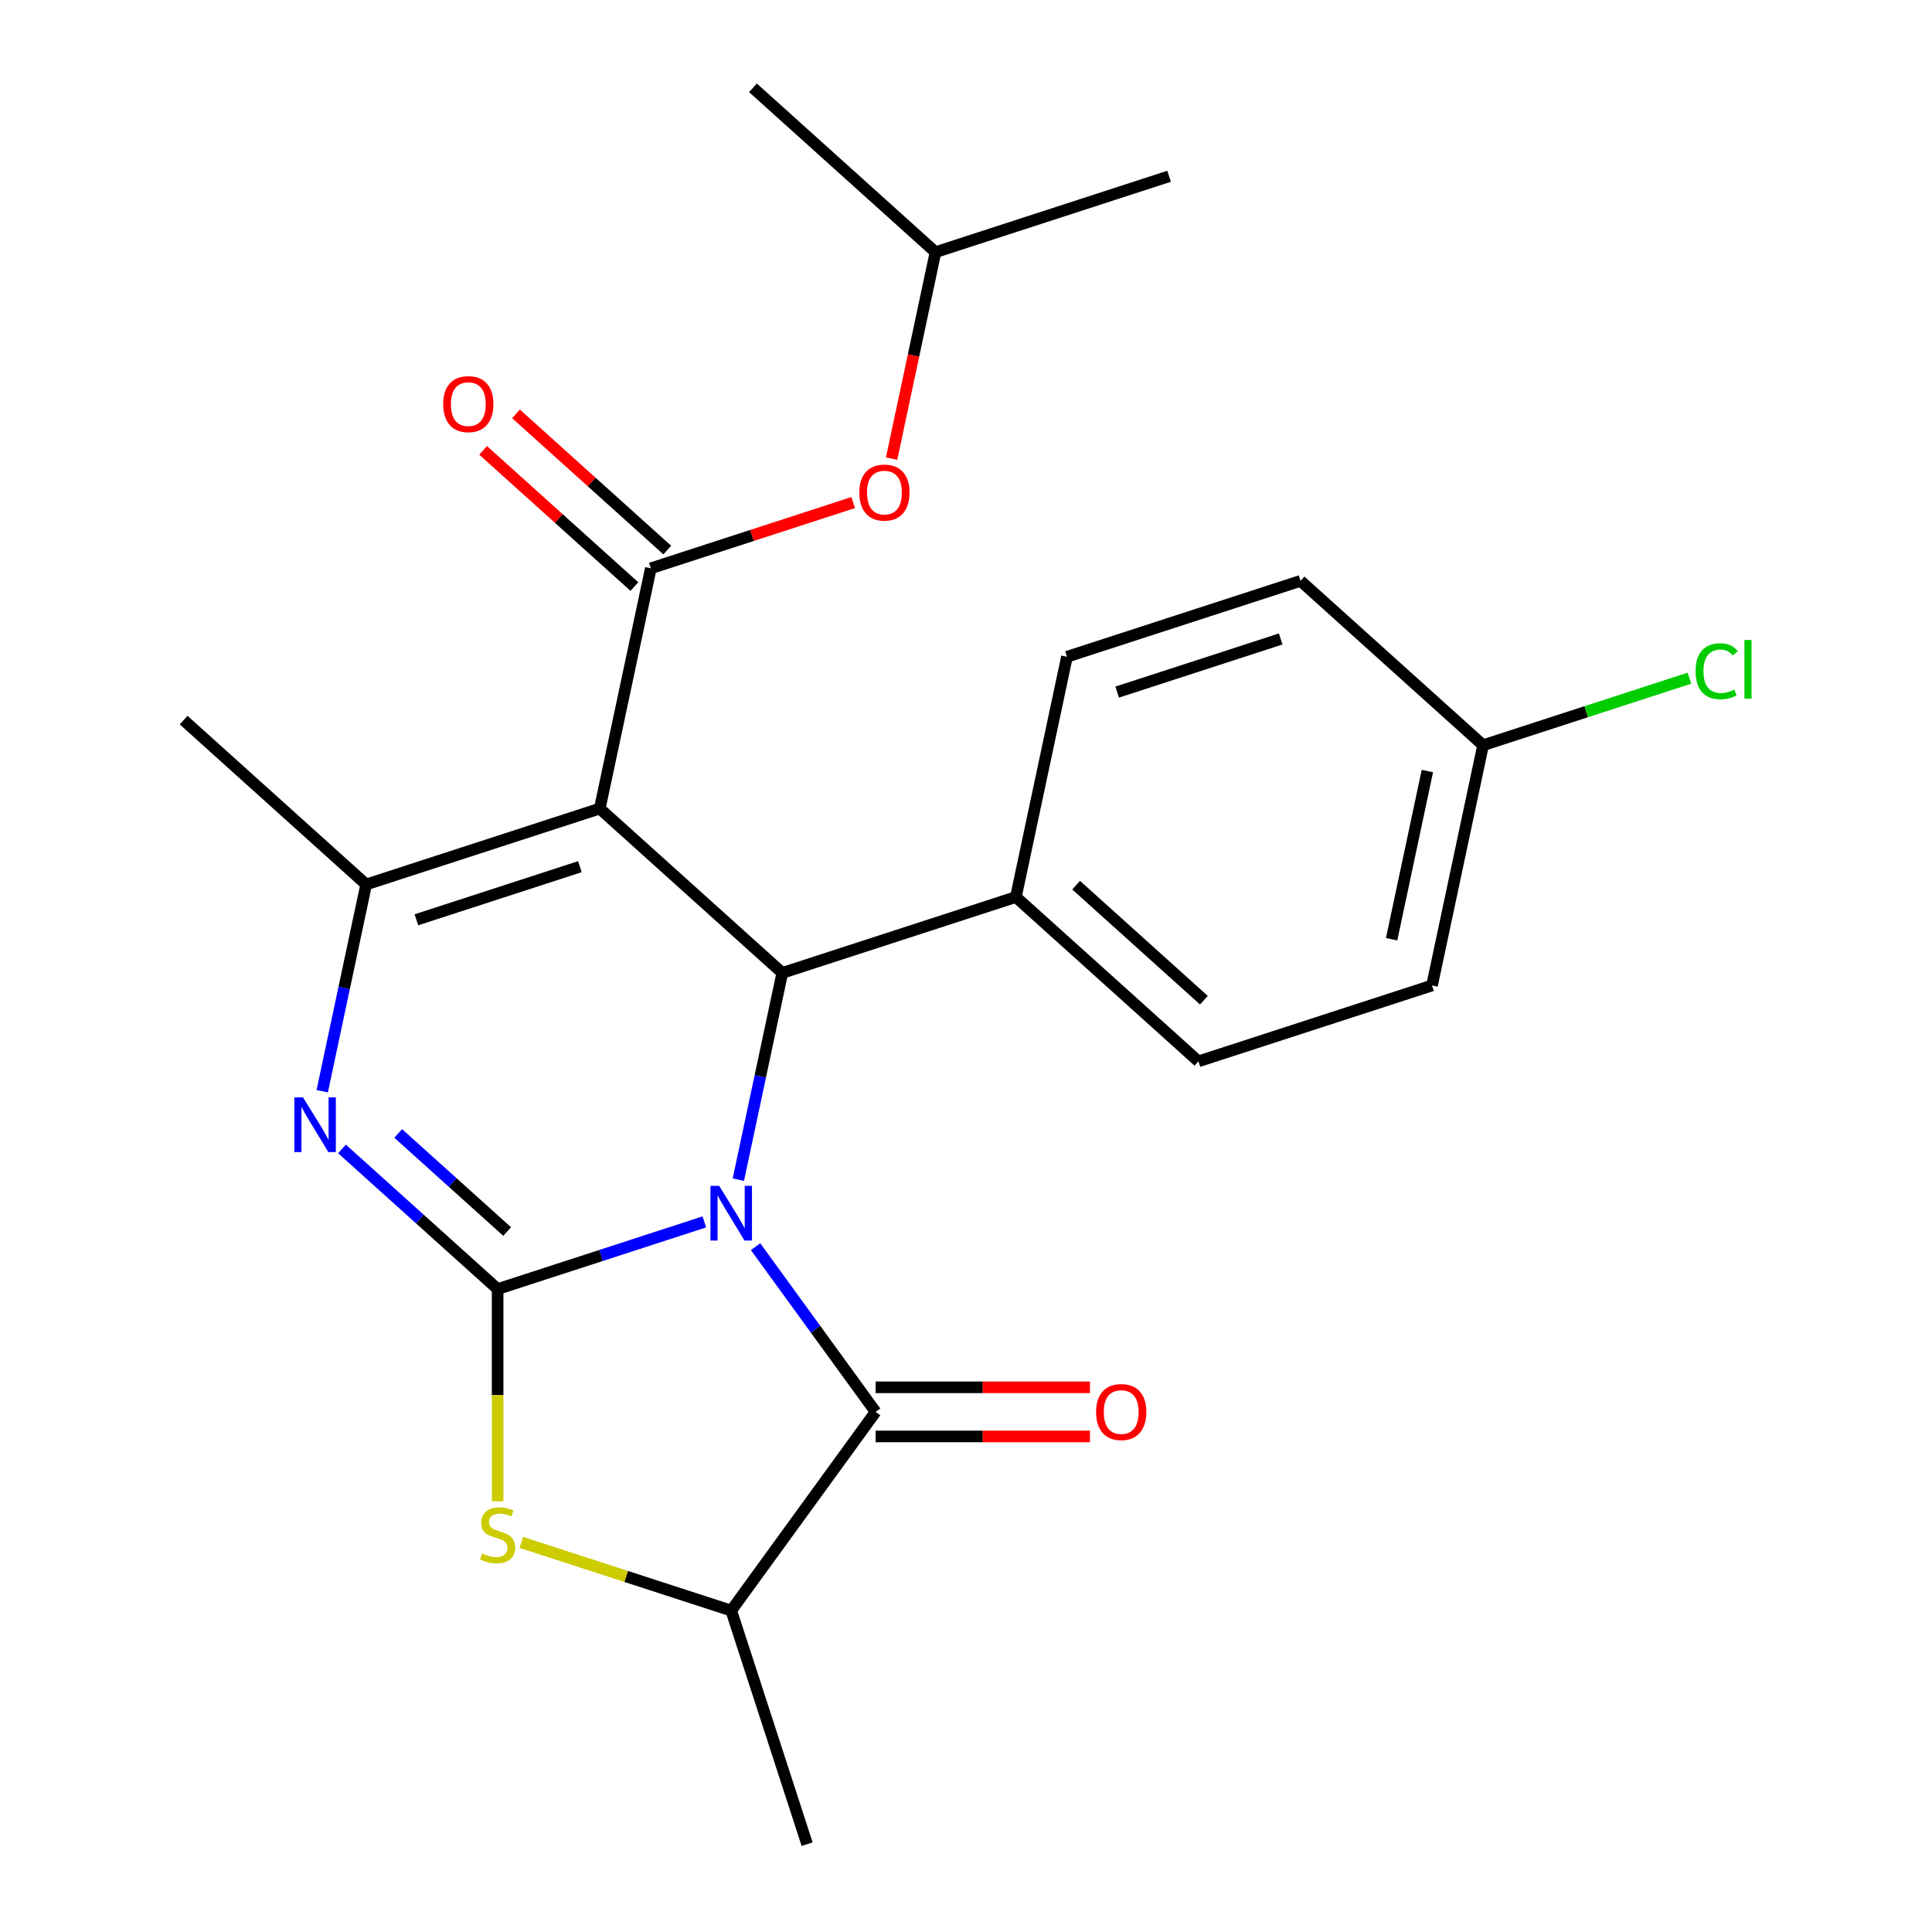 <?xml version='1.0' encoding='iso-8859-1'?>
<svg version='1.1' baseProfile='full'
              xmlns='http://www.w3.org/2000/svg'
                      xmlns:rdkit='http://www.rdkit.org/xml'
                      xmlns:xlink='http://www.w3.org/1999/xlink'
                  xml:space='preserve'
width='1000px' height='1000px' viewBox='0 0 1000 1000'>
<!-- END OF HEADER -->
<rect style='opacity:1.0;fill:#FFFFFF;stroke:none' width='1000' height='1000' x='0' y='0'> </rect>
<path class='bond-0' d='M 364.563,632.456 L 311.068,649.838' style='fill:none;fill-rule:evenodd;stroke:#0000FF;stroke-width:6px;stroke-linecap:butt;stroke-linejoin:miter;stroke-opacity:1' />
<path class='bond-0' d='M 311.068,649.838 L 257.573,667.22' style='fill:none;fill-rule:evenodd;stroke:#000000;stroke-width:6px;stroke-linecap:butt;stroke-linejoin:miter;stroke-opacity:1' />
<path class='bond-3' d='M 382.167,610.596 L 393.54,557.088' style='fill:none;fill-rule:evenodd;stroke:#0000FF;stroke-width:6px;stroke-linecap:butt;stroke-linejoin:miter;stroke-opacity:1' />
<path class='bond-3' d='M 393.54,557.088 L 404.913,503.581' style='fill:none;fill-rule:evenodd;stroke:#000000;stroke-width:6px;stroke-linecap:butt;stroke-linejoin:miter;stroke-opacity:1' />
<path class='bond-4' d='M 391.078,645.272 L 422.143,688.029' style='fill:none;fill-rule:evenodd;stroke:#0000FF;stroke-width:6px;stroke-linecap:butt;stroke-linejoin:miter;stroke-opacity:1' />
<path class='bond-4' d='M 422.143,688.029 L 453.207,730.785' style='fill:none;fill-rule:evenodd;stroke:#000000;stroke-width:6px;stroke-linecap:butt;stroke-linejoin:miter;stroke-opacity:1' />
<path class='bond-2' d='M 257.573,667.22 L 217.293,630.952' style='fill:none;fill-rule:evenodd;stroke:#000000;stroke-width:6px;stroke-linecap:butt;stroke-linejoin:miter;stroke-opacity:1' />
<path class='bond-2' d='M 217.293,630.952 L 177.014,594.684' style='fill:none;fill-rule:evenodd;stroke:#0000FF;stroke-width:6px;stroke-linecap:butt;stroke-linejoin:miter;stroke-opacity:1' />
<path class='bond-2' d='M 262.502,637.444 L 234.307,612.057' style='fill:none;fill-rule:evenodd;stroke:#000000;stroke-width:6px;stroke-linecap:butt;stroke-linejoin:miter;stroke-opacity:1' />
<path class='bond-2' d='M 234.307,612.057 L 206.111,586.669' style='fill:none;fill-rule:evenodd;stroke:#0000FF;stroke-width:6px;stroke-linecap:butt;stroke-linejoin:miter;stroke-opacity:1' />
<path class='bond-7' d='M 257.573,667.22 L 257.573,722.136' style='fill:none;fill-rule:evenodd;stroke:#000000;stroke-width:6px;stroke-linecap:butt;stroke-linejoin:miter;stroke-opacity:1' />
<path class='bond-7' d='M 257.573,722.136 L 257.573,777.053' style='fill:none;fill-rule:evenodd;stroke:#CCCC00;stroke-width:6px;stroke-linecap:butt;stroke-linejoin:miter;stroke-opacity:1' />
<path class='bond-1' d='M 310.437,418.514 L 404.913,503.581' style='fill:none;fill-rule:evenodd;stroke:#000000;stroke-width:6px;stroke-linecap:butt;stroke-linejoin:miter;stroke-opacity:1' />
<path class='bond-5' d='M 310.437,418.514 L 189.528,457.799' style='fill:none;fill-rule:evenodd;stroke:#000000;stroke-width:6px;stroke-linecap:butt;stroke-linejoin:miter;stroke-opacity:1' />
<path class='bond-5' d='M 300.157,448.588 L 215.521,476.088' style='fill:none;fill-rule:evenodd;stroke:#000000;stroke-width:6px;stroke-linecap:butt;stroke-linejoin:miter;stroke-opacity:1' />
<path class='bond-6' d='M 310.437,418.514 L 336.869,294.161' style='fill:none;fill-rule:evenodd;stroke:#000000;stroke-width:6px;stroke-linecap:butt;stroke-linejoin:miter;stroke-opacity:1' />
<path class='bond-25' d='M 166.781,564.814 L 178.154,511.307' style='fill:none;fill-rule:evenodd;stroke:#0000FF;stroke-width:6px;stroke-linecap:butt;stroke-linejoin:miter;stroke-opacity:1' />
<path class='bond-25' d='M 178.154,511.307 L 189.528,457.799' style='fill:none;fill-rule:evenodd;stroke:#000000;stroke-width:6px;stroke-linecap:butt;stroke-linejoin:miter;stroke-opacity:1' />
<path class='bond-10' d='M 404.913,503.581 L 525.822,464.295' style='fill:none;fill-rule:evenodd;stroke:#000000;stroke-width:6px;stroke-linecap:butt;stroke-linejoin:miter;stroke-opacity:1' />
<path class='bond-8' d='M 453.207,730.785 L 378.481,833.637' style='fill:none;fill-rule:evenodd;stroke:#000000;stroke-width:6px;stroke-linecap:butt;stroke-linejoin:miter;stroke-opacity:1' />
<path class='bond-12' d='M 453.207,743.498 L 508.684,743.498' style='fill:none;fill-rule:evenodd;stroke:#000000;stroke-width:6px;stroke-linecap:butt;stroke-linejoin:miter;stroke-opacity:1' />
<path class='bond-12' d='M 508.684,743.498 L 564.16,743.498' style='fill:none;fill-rule:evenodd;stroke:#FF0000;stroke-width:6px;stroke-linecap:butt;stroke-linejoin:miter;stroke-opacity:1' />
<path class='bond-12' d='M 453.207,718.072 L 508.684,718.072' style='fill:none;fill-rule:evenodd;stroke:#000000;stroke-width:6px;stroke-linecap:butt;stroke-linejoin:miter;stroke-opacity:1' />
<path class='bond-12' d='M 508.684,718.072 L 564.16,718.072' style='fill:none;fill-rule:evenodd;stroke:#FF0000;stroke-width:6px;stroke-linecap:butt;stroke-linejoin:miter;stroke-opacity:1' />
<path class='bond-15' d='M 189.528,457.799 L 95.051,372.732' style='fill:none;fill-rule:evenodd;stroke:#000000;stroke-width:6px;stroke-linecap:butt;stroke-linejoin:miter;stroke-opacity:1' />
<path class='bond-9' d='M 336.869,294.161 L 389.234,277.146' style='fill:none;fill-rule:evenodd;stroke:#000000;stroke-width:6px;stroke-linecap:butt;stroke-linejoin:miter;stroke-opacity:1' />
<path class='bond-9' d='M 389.234,277.146 L 441.599,260.132' style='fill:none;fill-rule:evenodd;stroke:#FF0000;stroke-width:6px;stroke-linecap:butt;stroke-linejoin:miter;stroke-opacity:1' />
<path class='bond-11' d='M 345.375,284.713 L 306.226,249.463' style='fill:none;fill-rule:evenodd;stroke:#000000;stroke-width:6px;stroke-linecap:butt;stroke-linejoin:miter;stroke-opacity:1' />
<path class='bond-11' d='M 306.226,249.463 L 267.077,214.213' style='fill:none;fill-rule:evenodd;stroke:#FF0000;stroke-width:6px;stroke-linecap:butt;stroke-linejoin:miter;stroke-opacity:1' />
<path class='bond-11' d='M 328.362,303.608 L 289.213,268.358' style='fill:none;fill-rule:evenodd;stroke:#000000;stroke-width:6px;stroke-linecap:butt;stroke-linejoin:miter;stroke-opacity:1' />
<path class='bond-11' d='M 289.213,268.358 L 250.063,233.108' style='fill:none;fill-rule:evenodd;stroke:#FF0000;stroke-width:6px;stroke-linecap:butt;stroke-linejoin:miter;stroke-opacity:1' />
<path class='bond-24' d='M 269.831,798.334 L 324.156,815.985' style='fill:none;fill-rule:evenodd;stroke:#CCCC00;stroke-width:6px;stroke-linecap:butt;stroke-linejoin:miter;stroke-opacity:1' />
<path class='bond-24' d='M 324.156,815.985 L 378.481,833.637' style='fill:none;fill-rule:evenodd;stroke:#000000;stroke-width:6px;stroke-linecap:butt;stroke-linejoin:miter;stroke-opacity:1' />
<path class='bond-21' d='M 378.481,833.637 L 417.767,954.545' style='fill:none;fill-rule:evenodd;stroke:#000000;stroke-width:6px;stroke-linecap:butt;stroke-linejoin:miter;stroke-opacity:1' />
<path class='bond-20' d='M 461.497,237.377 L 472.853,183.949' style='fill:none;fill-rule:evenodd;stroke:#FF0000;stroke-width:6px;stroke-linecap:butt;stroke-linejoin:miter;stroke-opacity:1' />
<path class='bond-20' d='M 472.853,183.949 L 484.21,130.522' style='fill:none;fill-rule:evenodd;stroke:#000000;stroke-width:6px;stroke-linecap:butt;stroke-linejoin:miter;stroke-opacity:1' />
<path class='bond-13' d='M 525.822,464.295 L 620.299,549.363' style='fill:none;fill-rule:evenodd;stroke:#000000;stroke-width:6px;stroke-linecap:butt;stroke-linejoin:miter;stroke-opacity:1' />
<path class='bond-13' d='M 557.007,458.16 L 623.141,517.707' style='fill:none;fill-rule:evenodd;stroke:#000000;stroke-width:6px;stroke-linecap:butt;stroke-linejoin:miter;stroke-opacity:1' />
<path class='bond-14' d='M 525.822,464.295 L 552.254,339.942' style='fill:none;fill-rule:evenodd;stroke:#000000;stroke-width:6px;stroke-linecap:butt;stroke-linejoin:miter;stroke-opacity:1' />
<path class='bond-17' d='M 620.299,549.363 L 741.208,510.077' style='fill:none;fill-rule:evenodd;stroke:#000000;stroke-width:6px;stroke-linecap:butt;stroke-linejoin:miter;stroke-opacity:1' />
<path class='bond-18' d='M 552.254,339.942 L 673.163,300.657' style='fill:none;fill-rule:evenodd;stroke:#000000;stroke-width:6px;stroke-linecap:butt;stroke-linejoin:miter;stroke-opacity:1' />
<path class='bond-18' d='M 578.248,358.231 L 662.884,330.731' style='fill:none;fill-rule:evenodd;stroke:#000000;stroke-width:6px;stroke-linecap:butt;stroke-linejoin:miter;stroke-opacity:1' />
<path class='bond-16' d='M 767.64,385.724 L 673.163,300.657' style='fill:none;fill-rule:evenodd;stroke:#000000;stroke-width:6px;stroke-linecap:butt;stroke-linejoin:miter;stroke-opacity:1' />
<path class='bond-19' d='M 767.64,385.724 L 821.046,368.371' style='fill:none;fill-rule:evenodd;stroke:#000000;stroke-width:6px;stroke-linecap:butt;stroke-linejoin:miter;stroke-opacity:1' />
<path class='bond-19' d='M 821.046,368.371 L 874.451,351.019' style='fill:none;fill-rule:evenodd;stroke:#00CC00;stroke-width:6px;stroke-linecap:butt;stroke-linejoin:miter;stroke-opacity:1' />
<path class='bond-26' d='M 767.64,385.724 L 741.208,510.077' style='fill:none;fill-rule:evenodd;stroke:#000000;stroke-width:6px;stroke-linecap:butt;stroke-linejoin:miter;stroke-opacity:1' />
<path class='bond-26' d='M 738.805,399.09 L 720.302,486.138' style='fill:none;fill-rule:evenodd;stroke:#000000;stroke-width:6px;stroke-linecap:butt;stroke-linejoin:miter;stroke-opacity:1' />
<path class='bond-22' d='M 484.21,130.522 L 605.119,91.236' style='fill:none;fill-rule:evenodd;stroke:#000000;stroke-width:6px;stroke-linecap:butt;stroke-linejoin:miter;stroke-opacity:1' />
<path class='bond-23' d='M 484.21,130.522 L 389.733,45.455' style='fill:none;fill-rule:evenodd;stroke:#000000;stroke-width:6px;stroke-linecap:butt;stroke-linejoin:miter;stroke-opacity:1' />
<path  class='atom-0' d='M 372.221 613.774
L 381.501 628.774
Q 382.421 630.254, 383.901 632.934
Q 385.381 635.614, 385.461 635.774
L 385.461 613.774
L 389.221 613.774
L 389.221 642.094
L 385.341 642.094
L 375.381 625.694
Q 374.221 623.774, 372.981 621.574
Q 371.781 619.374, 371.421 618.694
L 371.421 642.094
L 367.741 642.094
L 367.741 613.774
L 372.221 613.774
' fill='#0000FF'/>
<path  class='atom-3' d='M 156.836 567.992
L 166.116 582.992
Q 167.036 584.472, 168.516 587.152
Q 169.996 589.832, 170.076 589.992
L 170.076 567.992
L 173.836 567.992
L 173.836 596.312
L 169.956 596.312
L 159.996 579.912
Q 158.836 577.992, 157.596 575.792
Q 156.396 573.592, 156.036 572.912
L 156.036 596.312
L 152.356 596.312
L 152.356 567.992
L 156.836 567.992
' fill='#0000FF'/>
<path  class='atom-8' d='M 249.573 804.071
Q 249.893 804.191, 251.213 804.751
Q 252.533 805.311, 253.973 805.671
Q 255.453 805.991, 256.893 805.991
Q 259.573 805.991, 261.133 804.711
Q 262.693 803.391, 262.693 801.111
Q 262.693 799.551, 261.893 798.591
Q 261.133 797.631, 259.933 797.111
Q 258.733 796.591, 256.733 795.991
Q 254.213 795.231, 252.693 794.511
Q 251.213 793.791, 250.133 792.271
Q 249.093 790.751, 249.093 788.191
Q 249.093 784.631, 251.493 782.431
Q 253.933 780.231, 258.733 780.231
Q 262.013 780.231, 265.733 781.791
L 264.813 784.871
Q 261.413 783.471, 258.853 783.471
Q 256.093 783.471, 254.573 784.631
Q 253.053 785.751, 253.093 787.711
Q 253.093 789.231, 253.853 790.151
Q 254.653 791.071, 255.773 791.591
Q 256.933 792.111, 258.853 792.711
Q 261.413 793.511, 262.933 794.311
Q 264.453 795.111, 265.533 796.751
Q 266.653 798.351, 266.653 801.111
Q 266.653 805.031, 264.013 807.151
Q 261.413 809.231, 257.053 809.231
Q 254.533 809.231, 252.613 808.671
Q 250.733 808.151, 248.493 807.231
L 249.573 804.071
' fill='#CCCC00'/>
<path  class='atom-10' d='M 444.778 254.955
Q 444.778 248.155, 448.138 244.355
Q 451.498 240.555, 457.778 240.555
Q 464.058 240.555, 467.418 244.355
Q 470.778 248.155, 470.778 254.955
Q 470.778 261.835, 467.378 265.755
Q 463.978 269.635, 457.778 269.635
Q 451.538 269.635, 448.138 265.755
Q 444.778 261.875, 444.778 254.955
M 457.778 266.435
Q 462.098 266.435, 464.418 263.555
Q 466.778 260.635, 466.778 254.955
Q 466.778 249.395, 464.418 246.595
Q 462.098 243.755, 457.778 243.755
Q 453.458 243.755, 451.098 246.555
Q 448.778 249.355, 448.778 254.955
Q 448.778 260.675, 451.098 263.555
Q 453.458 266.435, 457.778 266.435
' fill='#FF0000'/>
<path  class='atom-12' d='M 229.392 209.173
Q 229.392 202.373, 232.752 198.573
Q 236.112 194.773, 242.392 194.773
Q 248.672 194.773, 252.032 198.573
Q 255.392 202.373, 255.392 209.173
Q 255.392 216.053, 251.992 219.973
Q 248.592 223.853, 242.392 223.853
Q 236.152 223.853, 232.752 219.973
Q 229.392 216.093, 229.392 209.173
M 242.392 220.653
Q 246.712 220.653, 249.032 217.773
Q 251.392 214.853, 251.392 209.173
Q 251.392 203.613, 249.032 200.813
Q 246.712 197.973, 242.392 197.973
Q 238.072 197.973, 235.712 200.773
Q 233.392 203.573, 233.392 209.173
Q 233.392 214.893, 235.712 217.773
Q 238.072 220.653, 242.392 220.653
' fill='#FF0000'/>
<path  class='atom-13' d='M 567.338 730.865
Q 567.338 724.065, 570.698 720.265
Q 574.058 716.465, 580.338 716.465
Q 586.618 716.465, 589.978 720.265
Q 593.338 724.065, 593.338 730.865
Q 593.338 737.745, 589.938 741.665
Q 586.538 745.545, 580.338 745.545
Q 574.098 745.545, 570.698 741.665
Q 567.338 737.785, 567.338 730.865
M 580.338 742.345
Q 584.658 742.345, 586.978 739.465
Q 589.338 736.545, 589.338 730.865
Q 589.338 725.305, 586.978 722.505
Q 584.658 719.665, 580.338 719.665
Q 576.018 719.665, 573.658 722.465
Q 571.338 725.265, 571.338 730.865
Q 571.338 736.585, 573.658 739.465
Q 576.018 742.345, 580.338 742.345
' fill='#FF0000'/>
<path  class='atom-20' d='M 877.629 347.418
Q 877.629 340.378, 880.909 336.698
Q 884.229 332.978, 890.509 332.978
Q 896.349 332.978, 899.469 337.098
L 896.829 339.258
Q 894.549 336.258, 890.509 336.258
Q 886.229 336.258, 883.949 339.138
Q 881.709 341.978, 881.709 347.418
Q 881.709 353.018, 884.029 355.898
Q 886.389 358.778, 890.949 358.778
Q 894.069 358.778, 897.709 356.898
L 898.829 359.898
Q 897.349 360.858, 895.109 361.418
Q 892.869 361.978, 890.389 361.978
Q 884.229 361.978, 880.909 358.218
Q 877.629 354.458, 877.629 347.418
' fill='#00CC00'/>
<path  class='atom-20' d='M 902.909 331.258
L 906.589 331.258
L 906.589 361.618
L 902.909 361.618
L 902.909 331.258
' fill='#00CC00'/>
</svg>
